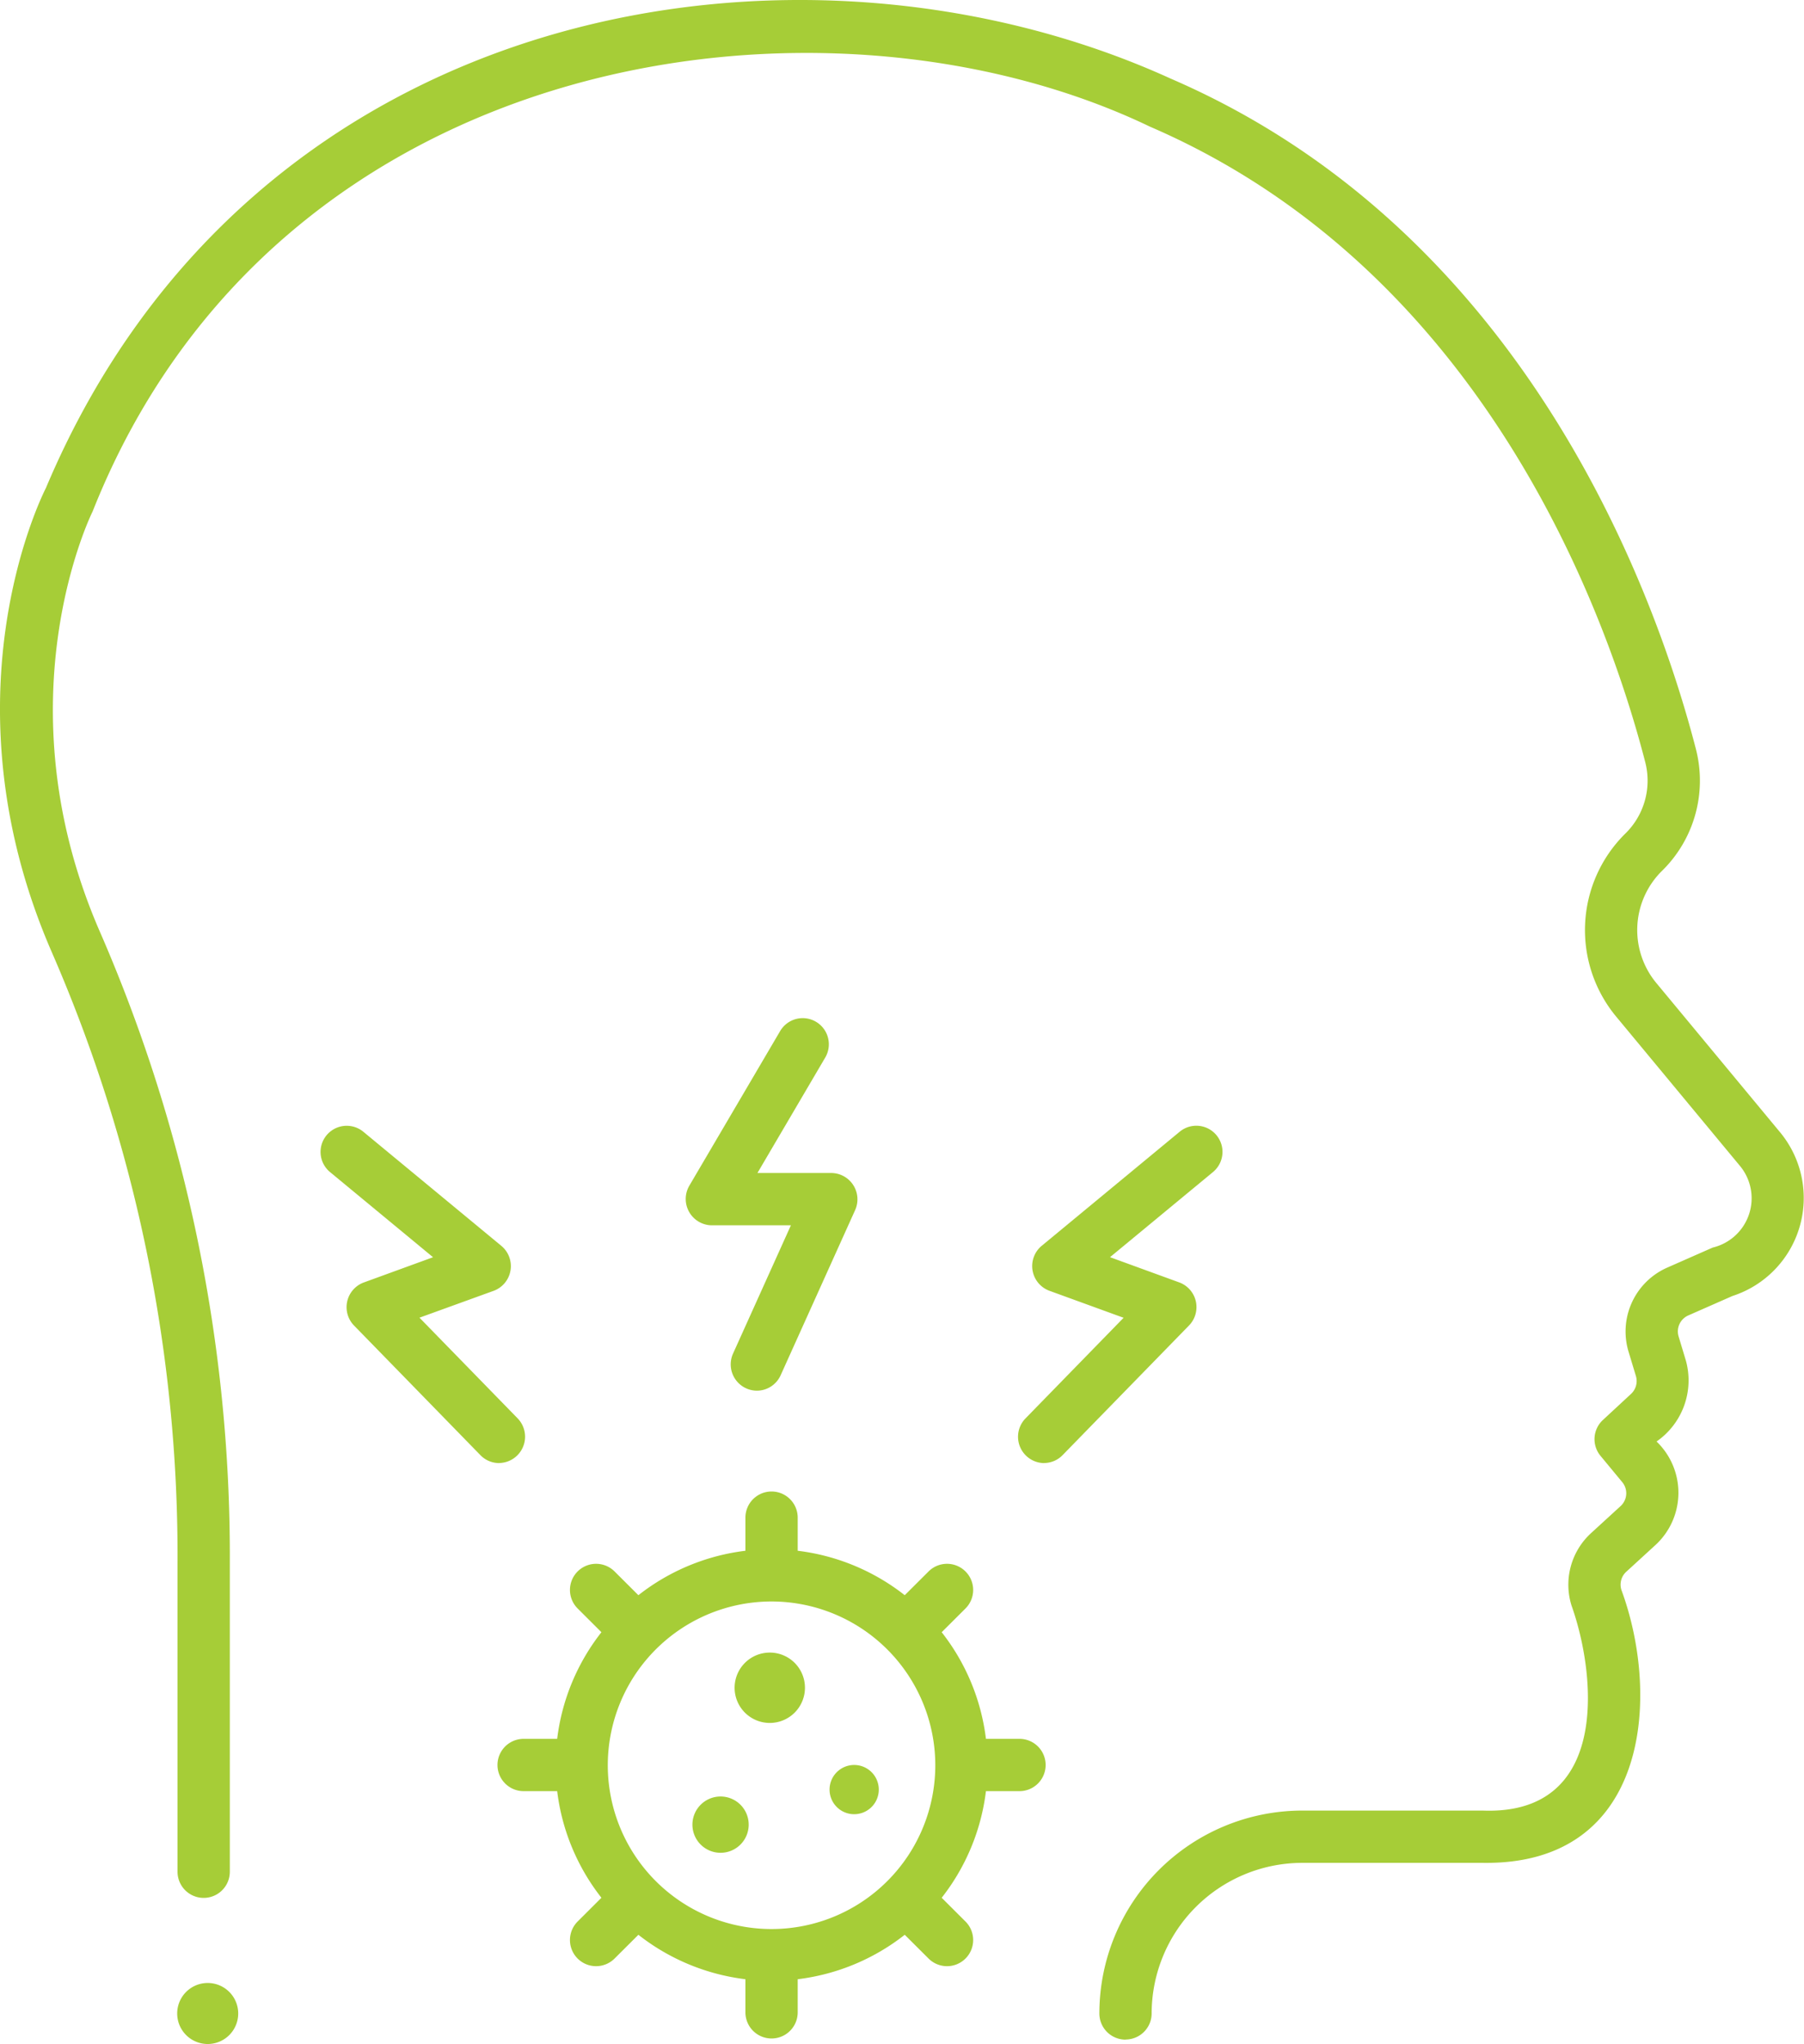 <svg xmlns="http://www.w3.org/2000/svg" xmlns:xlink="http://www.w3.org/1999/xlink" width="101.299" height="114.752" viewBox="0 0 101.299 114.752">
  <defs>
    <clipPath id="clip-path">
      <rect id="Rectangle_364" data-name="Rectangle 364" width="101.299" height="114.752" fill="#a6cd37"/>
    </clipPath>
  </defs>
  <g id="Group_628" data-name="Group 628" transform="translate(0 0)">
    <g id="Group_627" data-name="Group 627" transform="translate(0 0)" clip-path="url(#clip-path)">
      <path id="Path_146" data-name="Path 146" d="M63.2,114.506a1.468,1.468,0,0,1-1.468-1.468,11.4,11.4,0,0,1,11.391-11.391H83.261c7.163.273,6.368-7.638,4.981-11.519a3.928,3.928,0,0,1,1.094-4.052L91,84.553a.977.977,0,0,0,.093-1.345l-1.221-1.476a1.467,1.467,0,0,1,.134-2.012l1.583-1.467a.985.985,0,0,0,.272-1l-.415-1.373a3.919,3.919,0,0,1,2.17-4.714l2.557-1.127a2.846,2.846,0,0,0,1.554-4.555l-6.945-8.375a7.61,7.61,0,0,1,.465-10.293,4.152,4.152,0,0,0,1.14-4.017C90.32,34.787,83.471,15.27,64.576,7.112,46.432-1.6,15.613,2.459,5.2,28.716c-.051.1-5.26,10.62.421,23.62a87.738,87.738,0,0,1,7.284,35.357v17.388a1.468,1.468,0,0,1-2.936,0V87.693A84.823,84.823,0,0,0,2.932,53.51c-6.189-14.162-.715-25.4-.352-26.118C14.209-.179,45-5.037,65.752,4.42c20.076,8.675,27.3,29.214,29.48,37.644a7.092,7.092,0,0,1-1.943,6.863,4.663,4.663,0,0,0-.244,6.306l6.945,8.375a5.784,5.784,0,0,1-2.709,9.15L94.8,73.85a.98.98,0,0,0-.543,1.178l.414,1.373a4.174,4.174,0,0,1-1.652,4.526,3.986,3.986,0,0,1-.037,5.79l-1.665,1.524a.981.981,0,0,0-.274,1.011c2.212,5.988,1.561,15.459-7.763,15.33H73.123a8.465,8.465,0,0,0-8.455,8.455A1.467,1.467,0,0,1,63.2,114.5Z" transform="translate(0 0)" fill="#a6cd37"/>
      <path id="Path_147" data-name="Path 147" d="M51.986,545.009a1.713,1.713,0,1,1-1.713-1.713,1.713,1.713,0,0,1,1.713,1.713" transform="translate(-38.61 -431.97)" fill="#a6cd37"/>
      <path id="Path_148" data-name="Path 148" d="M192.91,493.8a1.58,1.58,0,1,1-1.58-1.578,1.579,1.579,0,0,1,1.58,1.578" transform="translate(-150.869 -391.365)" fill="#a6cd37"/>
      <path id="Path_149" data-name="Path 149" d="M205.265,454.742a1.975,1.975,0,1,1-1.975-1.972,1.973,1.973,0,0,1,1.975,1.972" transform="translate(-160.065 -359.993)" fill="#a6cd37"/>
      <path id="Path_150" data-name="Path 150" d="M230.095,484.948a1.382,1.382,0,1,1-1.382-1.381,1.381,1.381,0,0,1,1.382,1.381" transform="translate(-180.749 -384.48)" fill="#a6cd37"/>
      <path id="Path_151" data-name="Path 151" d="M165.637,422.531h-1.884a12.047,12.047,0,0,0-2.485-5.986l1.328-1.325a1.468,1.468,0,1,0-2.073-2.079l-1.33,1.326a12.08,12.08,0,0,0-6.01-2.495v-1.859a1.468,1.468,0,0,0-2.936,0v1.859a12.079,12.079,0,0,0-6.01,2.495l-1.33-1.326a1.468,1.468,0,1,0-2.073,2.079l1.328,1.325a12.044,12.044,0,0,0-2.485,5.986h-1.884a1.468,1.468,0,1,0,0,2.936h1.884a12.047,12.047,0,0,0,2.485,5.986l-1.328,1.325a1.468,1.468,0,1,0,2.073,2.079l1.33-1.326a12.081,12.081,0,0,0,6.01,2.495v1.859a1.468,1.468,0,0,0,2.936,0v-1.859a12.08,12.08,0,0,0,6.01-2.495l1.33,1.326a1.468,1.468,0,1,0,2.073-2.079l-1.328-1.325a12.044,12.044,0,0,0,2.485-5.986h1.884a1.468,1.468,0,1,0,0-2.936M160.909,424a9.195,9.195,0,1,1-9.194-9.181A9.2,9.2,0,0,1,160.909,424Z" transform="translate(-108.39 -324.911)" fill="#a6cd37"/>
      <path id="Path_152" data-name="Path 152" d="M280.393,327.366a1.478,1.478,0,0,1-1.051-2.493l5.524-5.665-4.177-1.52a1.478,1.478,0,0,1-.433-2.511l7.759-6.414a1.468,1.468,0,1,1,1.871,2.263l-5.783,4.78,3.9,1.421a1.478,1.478,0,0,1,.549,2.4l-7.111,7.292a1.461,1.461,0,0,1-1.05.443Z" transform="translate(-221.773 -245.227)" fill="#a6cd37"/>
      <path id="Path_153" data-name="Path 153" d="M97.884,327.362a1.462,1.462,0,0,1-1.051-.443l-7.111-7.292a1.478,1.478,0,0,1,.549-2.4l3.9-1.421-5.783-4.78a1.468,1.468,0,1,1,1.871-2.263l7.759,6.414a1.478,1.478,0,0,1-.433,2.511L93.41,319.2l5.524,5.665a1.478,1.478,0,0,1-1.05,2.494Z" transform="translate(-69.855 -245.224)" fill="#a6cd37"/>
      <path id="Path_154" data-name="Path 154" d="M191.862,299.9a1.477,1.477,0,0,1-1.337-2.072l3.254-7.212h-4.445a1.479,1.479,0,0,1-1.266-2.212l5.1-8.681a1.468,1.468,0,1,1,2.532,1.486l-3.8,6.47h4.153a1.478,1.478,0,0,1,1.338,2.071l-4.188,9.284A1.468,1.468,0,0,1,191.862,299.9Z" transform="translate(-149.368 -221.826)" fill="#a6cd37"/>
    </g>
  </g>
</svg>
